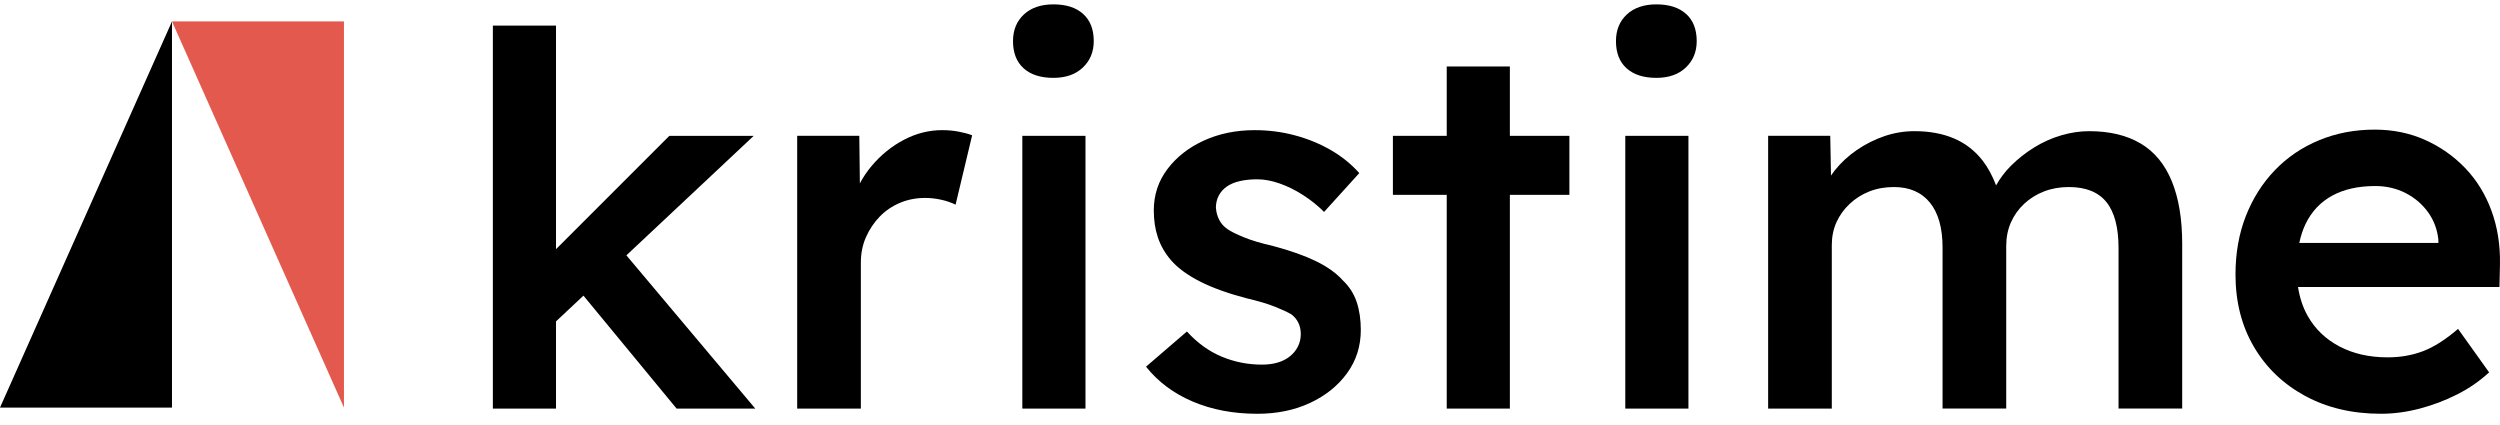 <?xml version="1.0" encoding="UTF-8"?>
<svg id="Layer_1" xmlns="http://www.w3.org/2000/svg" version="1.1" viewBox="0 0 283.465 48.189">
  <!-- Generator: Adobe Illustrator 29.4.0, SVG Export Plug-In . SVG Version: 2.1.0 Build 152)  -->
  <defs>
    <style>
      .st0 {
        fill: #e4594d;
      }
    </style>
  </defs>
  <g>
    <polygon points="85.462 15.402 75.896 15.402 63.044 28.254 63.044 2.902 55.884 2.902 55.884 46.328 63.044 46.328 63.044 36.44 66.154 33.521 76.717 46.328 85.637 46.328 71.024 28.951 85.462 15.402"/>
    <path d="M106.823,14.756c-1.487,0-2.925.362-4.314,1.086-1.389.724-2.612,1.712-3.668,2.963-.526.624-.973,1.286-1.344,1.986l-.064-5.39h-7.043v30.927h7.219v-16.549c0-1.056.195-2.025.587-2.905.39-.88.91-1.652,1.555-2.318.646-.664,1.409-1.183,2.289-1.555.88-.371,1.828-.557,2.846-.557.625,0,1.242.069,1.849.206.606.137,1.144.323,1.614.557l1.878-7.864c-.391-.156-.89-.293-1.496-.411-.607-.118-1.242-.176-1.907-.176Z"/>
    <rect x="115.918" y="15.402" width="7.16" height="30.927"/>
    <path d="M119.439.496c-1.408,0-2.523.381-3.345,1.144s-1.233,1.771-1.233,3.022c0,1.33.401,2.358,1.203,3.081.802.724,1.927,1.085,3.374,1.085,1.409,0,2.524-.391,3.345-1.174.822-.782,1.233-1.78,1.233-2.993,0-1.329-.402-2.357-1.203-3.081-.802-.723-1.928-1.085-3.375-1.085Z"/>
    <path d="M152.244,31.775c-.744-.822-1.761-1.545-3.052-2.171-1.291-.625-2.896-1.193-4.812-1.702-1.37-.313-2.485-.646-3.345-.998-.861-.352-1.487-.664-1.878-.939-.392-.273-.695-.616-.91-1.027-.215-.411-.343-.87-.381-1.379,0-.508.107-.968.323-1.379.214-.411.518-.752.91-1.027.391-.273.88-.479,1.467-.617.587-.136,1.251-.205,1.995-.205.783,0,1.623.157,2.524.469.9.314,1.79.754,2.67,1.321.88.567,1.672,1.203,2.377,1.907l3.99-4.401c-.901-1.017-1.976-1.887-3.228-2.612-1.253-.723-2.612-1.281-4.079-1.672-1.467-.391-2.984-.587-4.548-.587-2.113,0-4.03.392-5.751,1.174-1.722.783-3.101,1.859-4.138,3.228-1.037,1.37-1.555,2.934-1.555,4.695,0,1.135.156,2.162.469,3.081.313.919.801,1.771,1.467,2.553.782.901,1.887,1.712,3.316,2.436,1.428.724,3.198,1.36,5.311,1.907,1.329.314,2.406.636,3.228.968.822.333,1.428.616,1.819.851.705.548,1.056,1.291,1.056,2.23,0,.509-.108.978-.323,1.409-.215.431-.519.802-.91,1.115-.392.314-.851.548-1.379.704-.528.157-1.125.235-1.79.235-1.605,0-3.13-.302-4.577-.91-1.448-.606-2.758-1.555-3.932-2.846l-4.636,3.99c1.369,1.722,3.14,3.043,5.311,3.961,2.171.919,4.606,1.379,7.306,1.379,2.23,0,4.226-.411,5.986-1.233,1.761-.822,3.159-1.946,4.196-3.374,1.037-1.427,1.555-3.061,1.555-4.9,0-1.174-.157-2.23-.469-3.169-.314-.939-.842-1.76-1.584-2.464Z"/>
    <polygon points="171.198 7.538 164.039 7.538 164.039 15.402 157.935 15.402 157.935 22.092 164.039 22.092 164.039 46.328 171.198 46.328 171.198 22.092 177.947 22.092 177.947 15.402 171.198 15.402 171.198 7.538"/>
    <path d="M187.805.496c-1.408,0-2.523.381-3.345,1.144-.821.763-1.232,1.771-1.232,3.022,0,1.33.4,2.358,1.203,3.081.802.724,1.927,1.085,3.374,1.085,1.409,0,2.524-.391,3.346-1.174.821-.782,1.232-1.78,1.232-2.993,0-1.329-.401-2.357-1.203-3.081-.802-.723-1.928-1.085-3.375-1.085Z"/>
    <rect x="184.285" y="15.402" width="7.16" height="30.927"/>
    <path d="M242.734,16.282c-1.565-.939-3.522-1.409-5.868-1.409-1.018,0-2.064.157-3.14.469-1.076.314-2.104.773-3.081,1.379-.978.607-1.859,1.301-2.64,2.083-.68.68-1.234,1.421-1.677,2.218-.412-1.08-.914-2.022-1.521-2.805-.88-1.134-1.966-1.975-3.258-2.523-1.29-.547-2.778-.822-4.459-.822-1.174,0-2.309.186-3.404.557-1.096.373-2.133.89-3.111,1.555-.978.665-1.819,1.438-2.524,2.318-.158.197-.303.399-.443.603l-.084-4.506h-7.042v30.927h7.218v-18.545c0-.939.176-1.799.528-2.582.353-.782.852-1.476,1.497-2.083.645-.606,1.388-1.076,2.23-1.409.841-.332,1.77-.499,2.787-.499,1.761,0,3.119.587,4.079,1.761.957,1.174,1.438,2.875,1.438,5.105v18.251h7.218v-18.427c0-.978.176-1.868.529-2.67.352-.801.851-1.505,1.496-2.113.645-.606,1.398-1.076,2.26-1.409.86-.332,1.798-.499,2.816-.499,1.917,0,3.336.568,4.255,1.702.919,1.135,1.379,2.876,1.379,5.223v18.192h7.218v-18.662c0-2.817-.391-5.184-1.174-7.101-.783-1.916-1.956-3.345-3.521-4.284Z"/>
    <path d="M283.461,29.955c.039-2.191-.285-4.215-.968-6.074-.685-1.858-1.673-3.462-2.963-4.812-1.291-1.35-2.808-2.415-4.548-3.198-1.741-.782-3.649-1.174-5.722-1.174-2.27,0-4.372.402-6.309,1.203-1.936.802-3.609,1.937-5.018,3.404-1.408,1.467-2.504,3.198-3.286,5.193-.783,1.995-1.173,4.206-1.173,6.632,0,3.091.694,5.82,2.083,8.186,1.388,2.368,3.325,4.226,5.81,5.575,2.484,1.35,5.35,2.025,8.597,2.025,1.447,0,2.914-.196,4.401-.587,1.486-.391,2.905-.929,4.255-1.614,1.35-.684,2.553-1.516,3.61-2.494l-3.522-4.93c-1.408,1.213-2.729,2.054-3.961,2.524s-2.573.704-4.02.704c-2.074,0-3.893-.411-5.458-1.232s-2.768-1.975-3.609-3.462c-.556-.981-.909-2.084-1.098-3.286h22.841l.058-2.582ZM264.448,22.179c1.33-.723,2.953-1.085,4.87-1.085,1.252,0,2.396.264,3.434.792,1.037.529,1.887,1.253,2.552,2.171.665.92,1.057,1.966,1.174,3.14v.352h-15.773c.17-.792.405-1.521.721-2.171.685-1.409,1.692-2.474,3.023-3.198Z"/>
  </g>
  <polygon class="st0" points="39.001 46.214 39.001 46.214 39.001 2.43 19.5 2.43 39.001 46.214"/>
  <polygon points="19.5 46.214 0 46.214 19.5 2.43 19.5 2.43 19.5 46.214"/>
</svg>